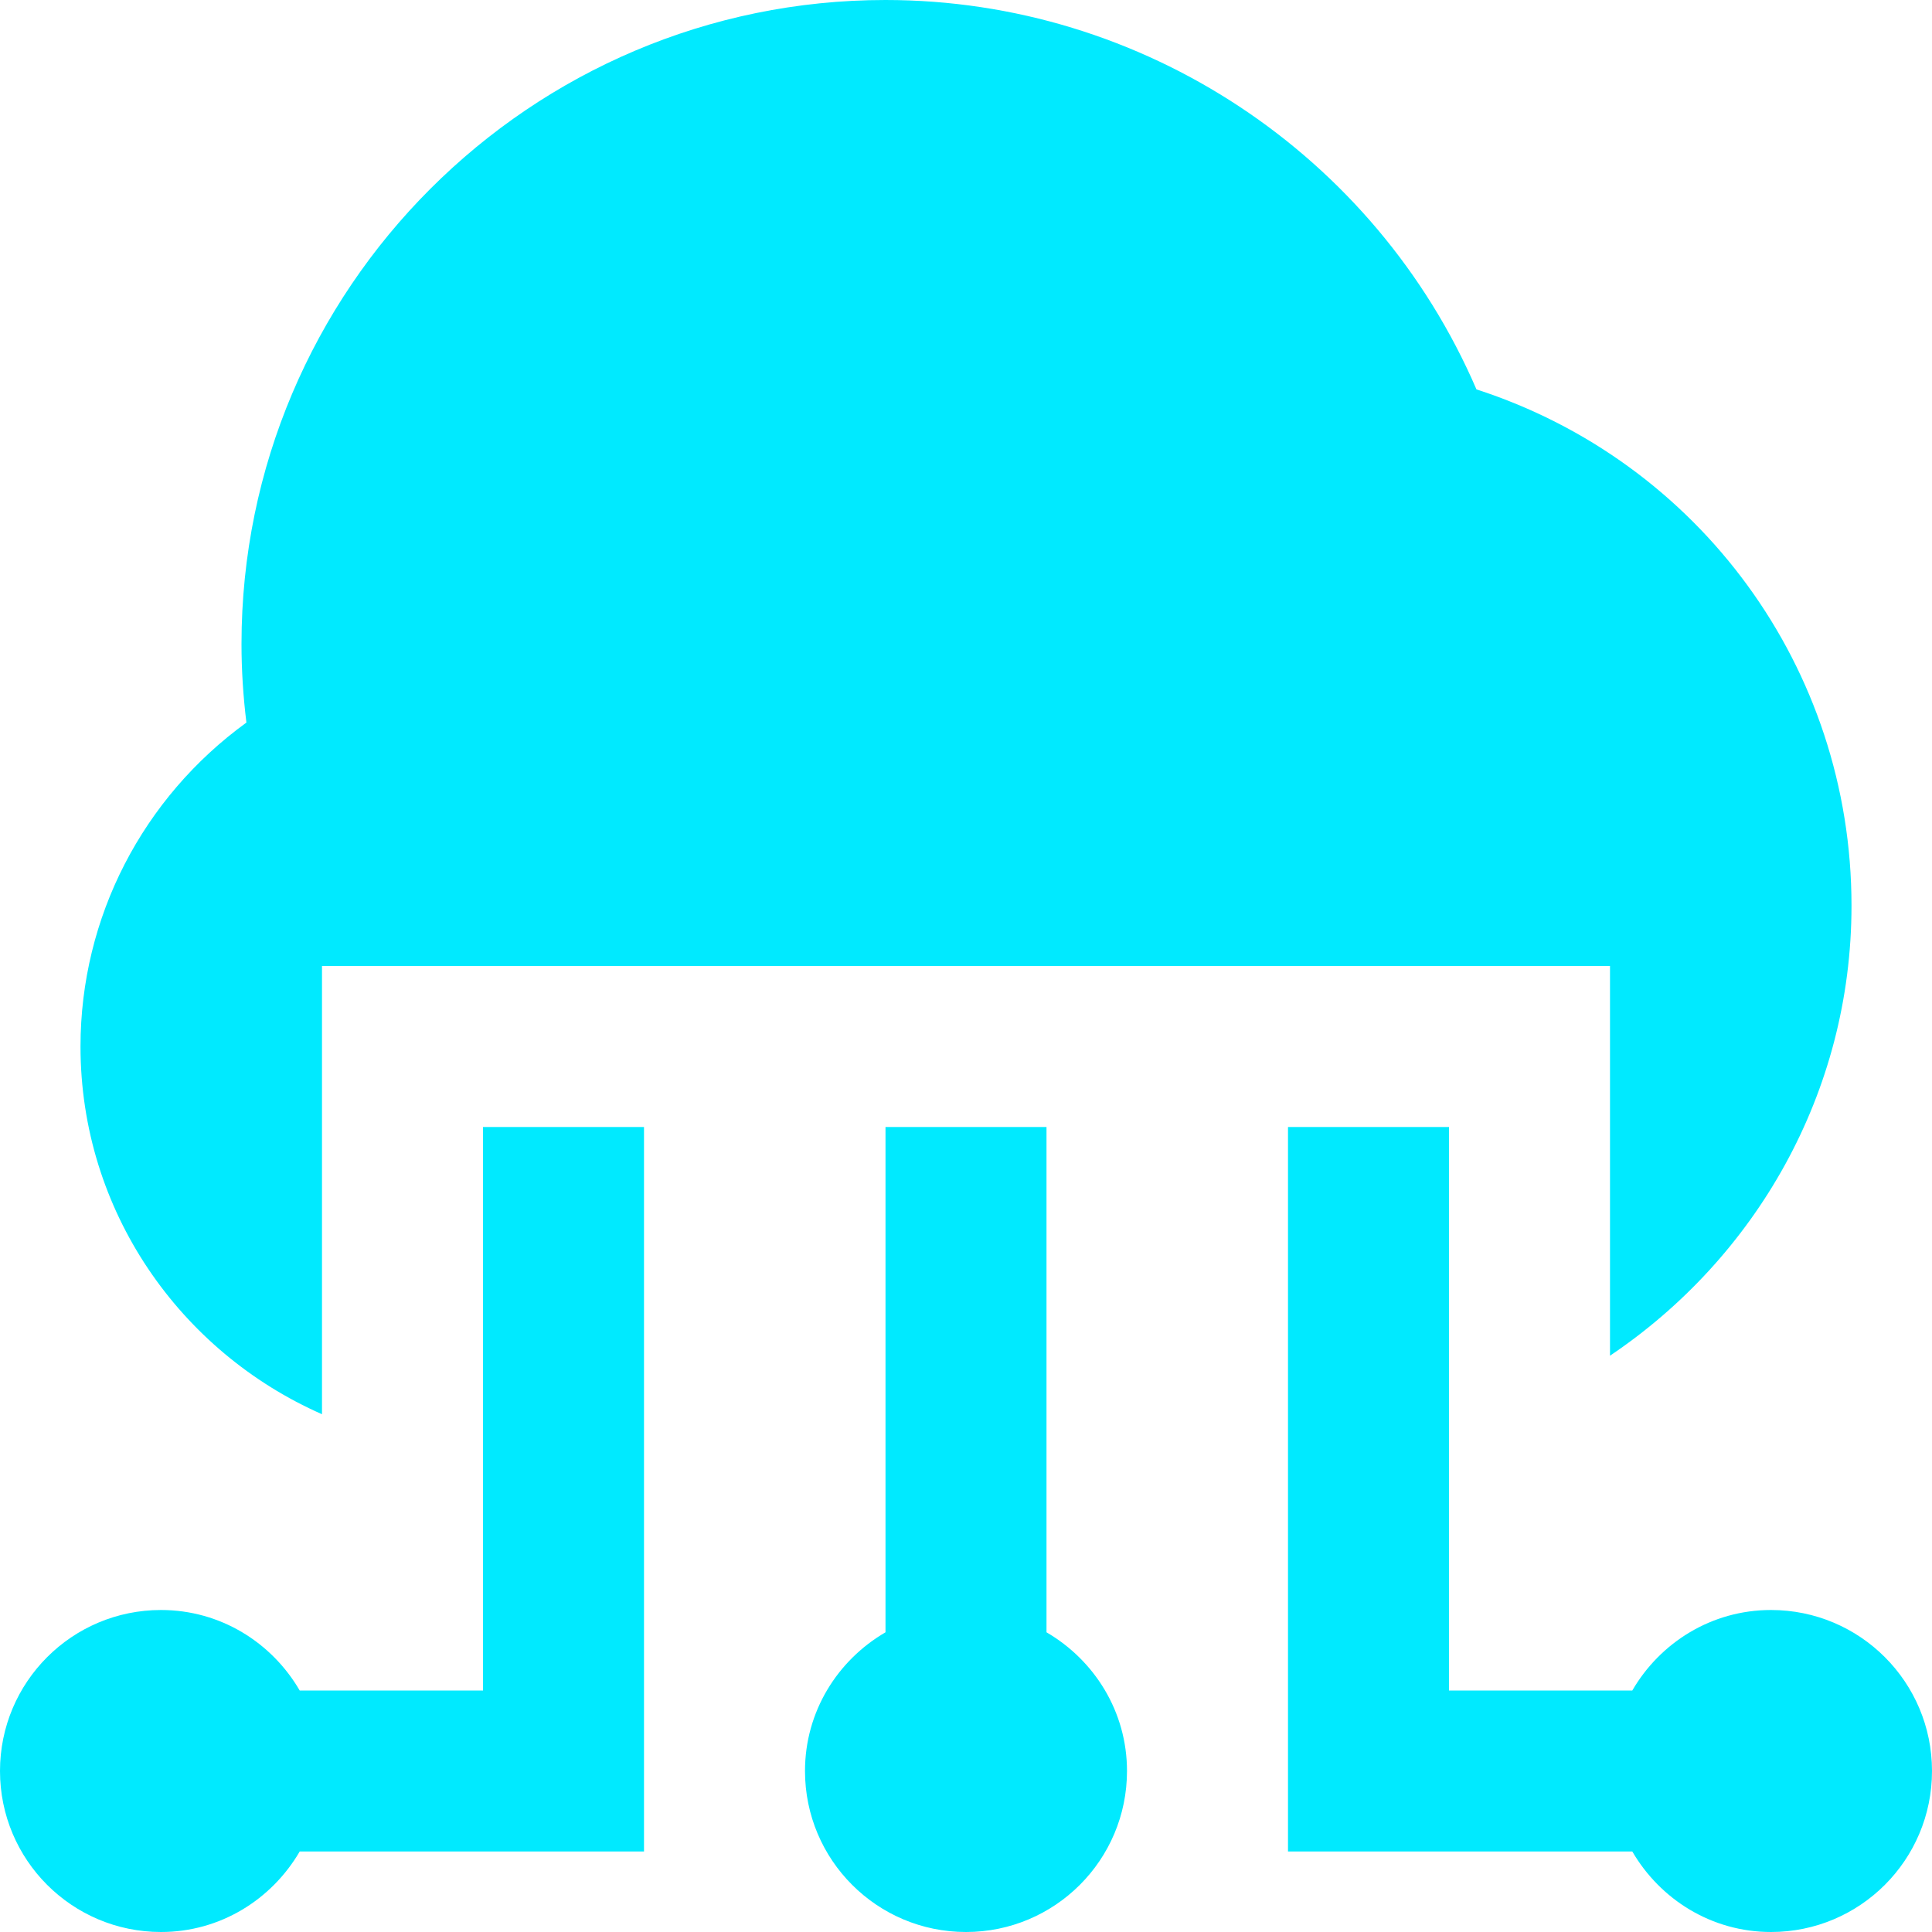 <svg width="24" height="24" viewBox="0 0 24 24" fill="none" xmlns="http://www.w3.org/2000/svg">
<g clip-path="url(#clip0_648_676)">
<path d="M24 22C24 23.105 23.105 24 22 24C21.262 24 20.624 23.595 20.277 23H16V14H18V21H20.277C20.623 20.405 21.261 20 22 20C23.105 20 24 20.895 24 22ZM13 20.277V14H11V20.277C10.405 20.623 10 21.261 10 22C10 23.105 10.895 24 12 24C13.105 24 14 23.105 14 22C14 21.262 13.595 20.624 13 20.277ZM6 21H3.723C3.377 20.405 2.739 20 2 20C0.895 20 0 20.895 0 22C0 23.105 0.895 24 2 24C2.738 24 3.376 23.595 3.723 23H8V14H6V21ZM18.341 4.837C17.085 1.923 14.199 0 11 0C6.589 0 3 3.589 3 8C3 8.324 3.021 8.65 3.061 8.976C1.774 9.91 1 11.394 1 13C1 15.044 2.239 16.793 4 17.568V12H20V16.841C21.803 15.629 23 13.581 23 11.25C23 8.299 21.109 5.733 18.341 4.837Z" fill="#00EAFF"/>
</g>
<defs>
<clipPath id="clip0_648_676">
<rect width="24" height="24" fill="white"/>
</clipPath>
</defs>
</svg>
